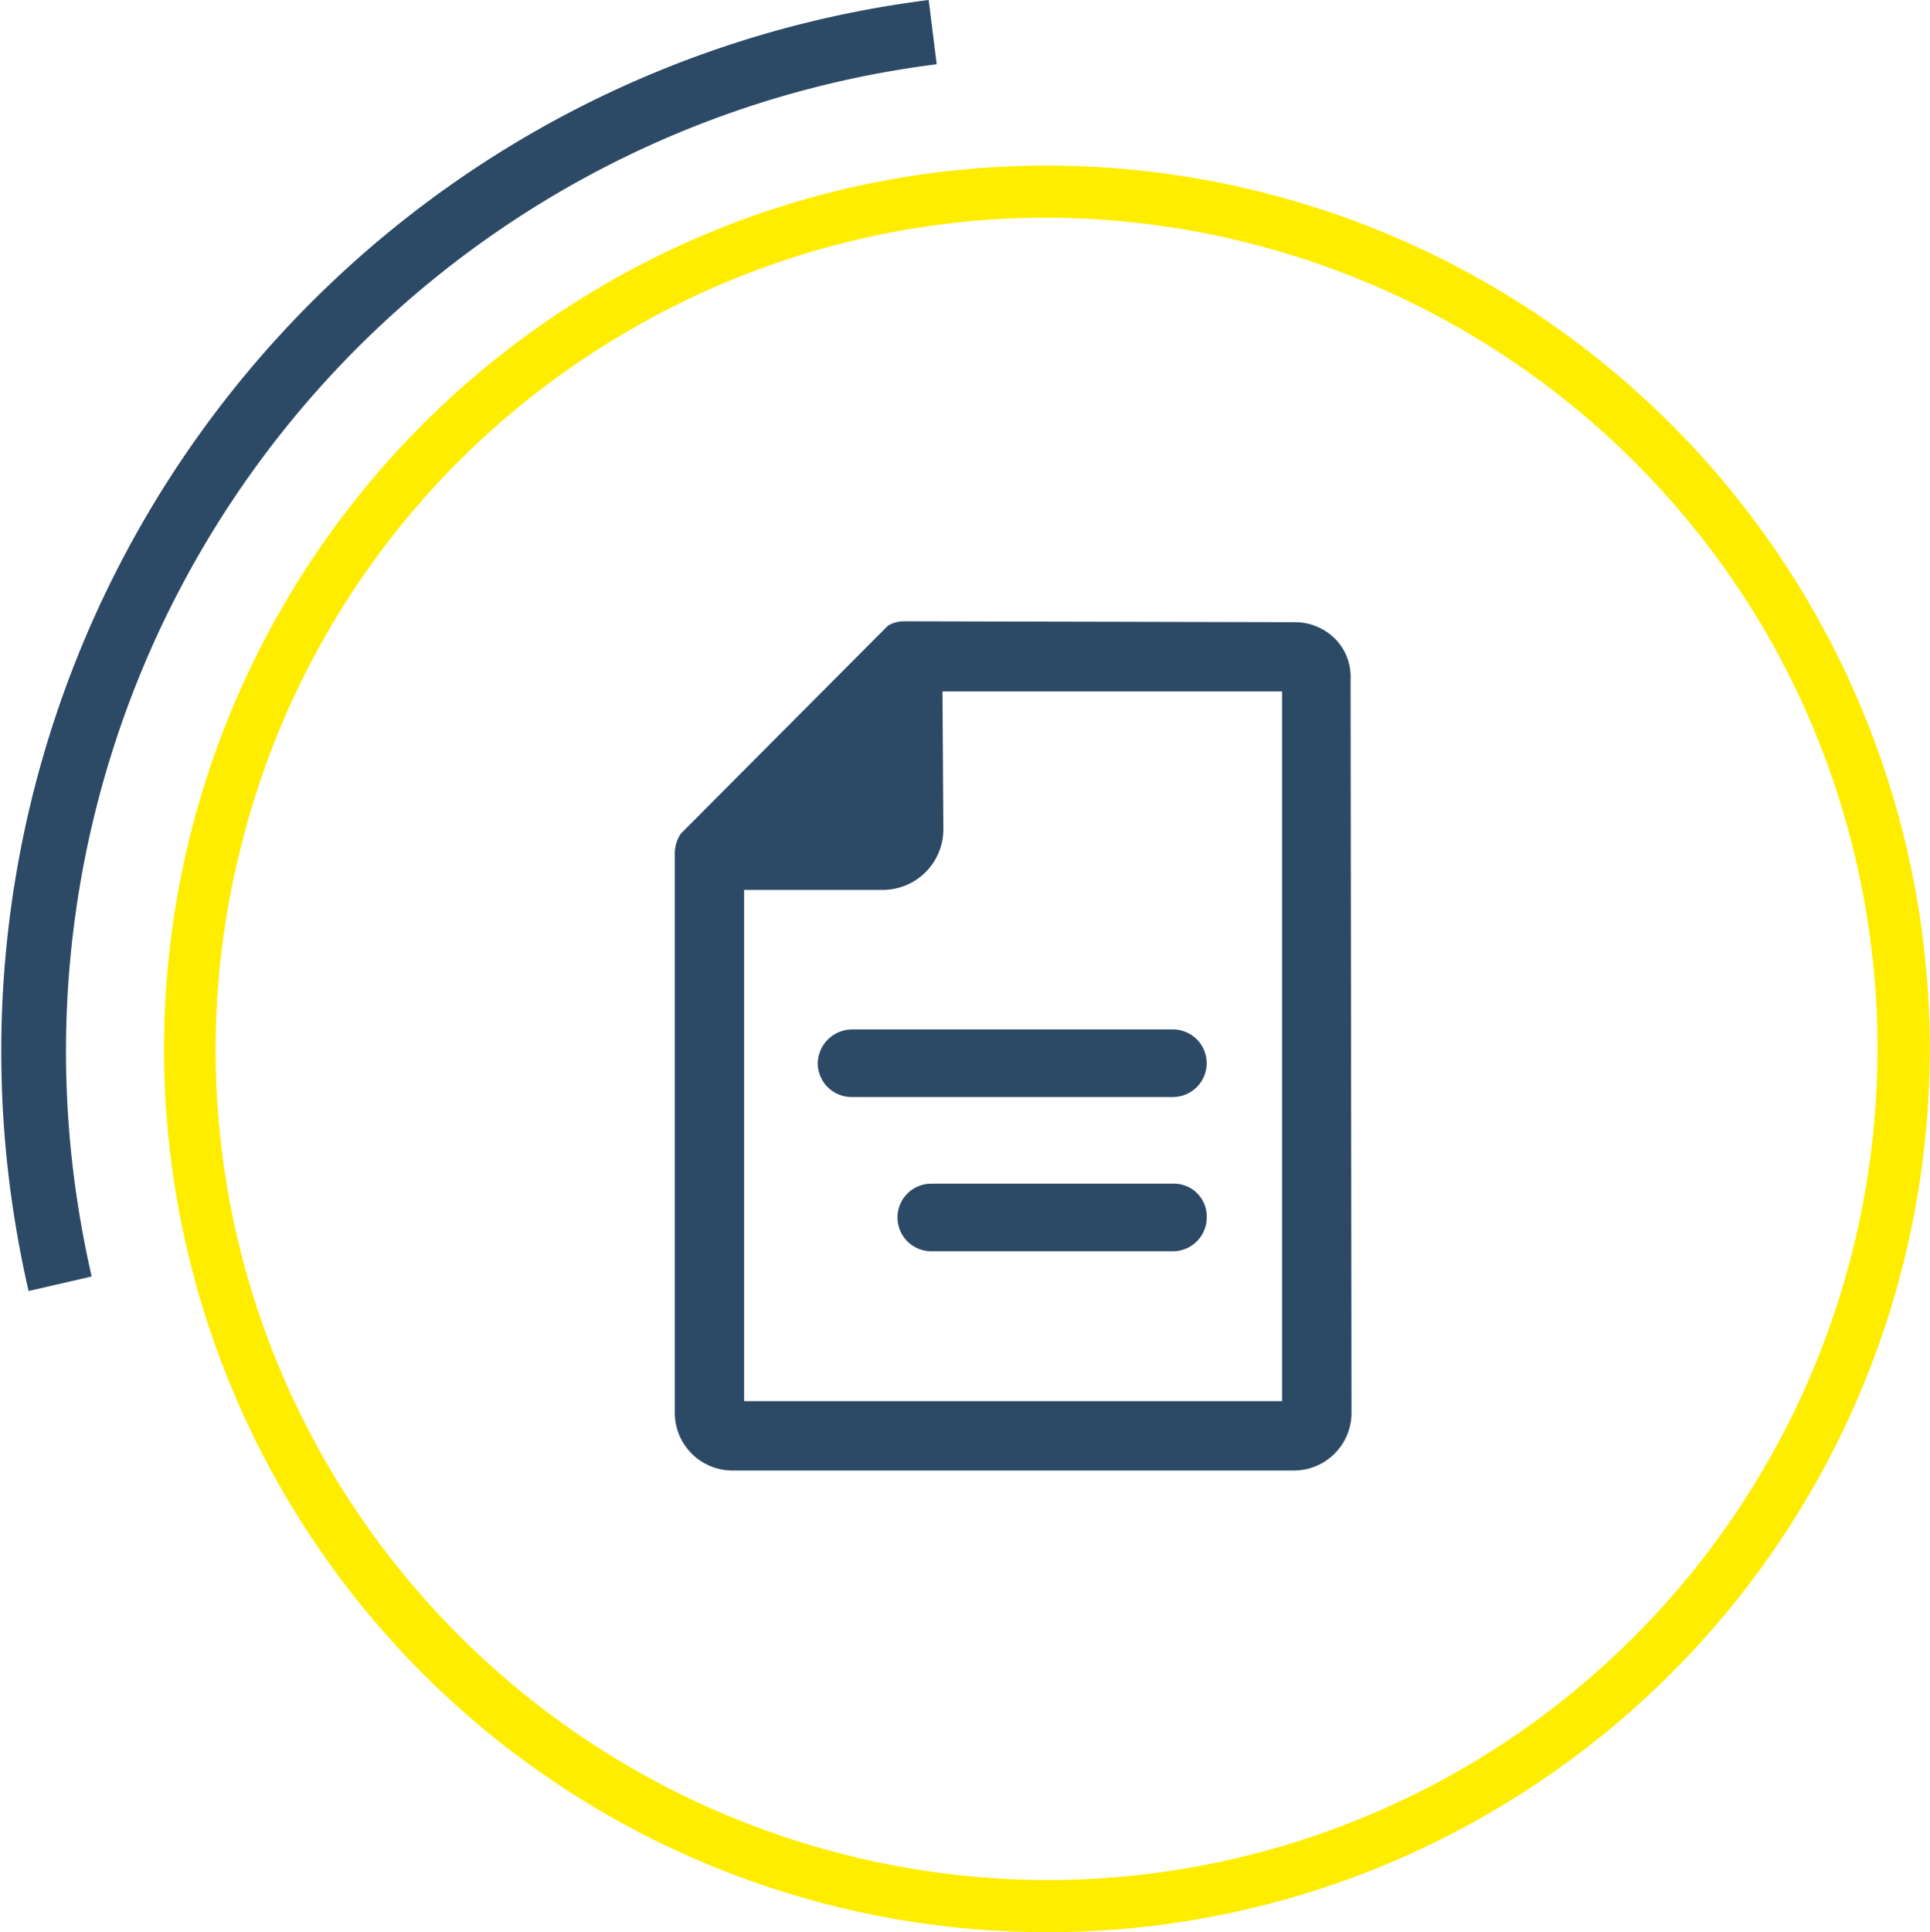 <svg xmlns="http://www.w3.org/2000/svg" width="78.257" height="78.327" viewBox="0 0 78.257 78.327">
    <defs>
        <style>
            .cls-1{fill:#2c4965}
        </style>
    </defs>
    <g id="Form_icon" transform="translate(.362 .104)">
        <g id="np_form_1903022_000000" transform="translate(16 24.082)">
            <path id="Path_68" d="M38.4 3.353a2.2 2.2 0 0 0-.6-1.616 2.306 2.306 0 0 0-1.686-.7L20.345 1a1.311 1.311 0 0 0-.7.176l-8.329 8.36-.07.07a1.444 1.444 0 0 0-.246.808v22.693a2.339 2.339 0 0 0 2.319 2.319h22.8a2.339 2.339 0 0 0 2.319-2.319zm-2.775 29.261H13.81V11.889h5.584a2.46 2.46 0 0 0 2.495-2.495l-.036-5.549h13.77v28.768z" class="cls-1"/>
            <path id="Path_69" d="M27.5 49.471a1.371 1.371 0 0 0 1.369 1.369H41.9a1.369 1.369 0 0 0 0-2.739h-13a1.4 1.4 0 0 0-1.4 1.37z" class="cls-1" transform="translate(-10.704 -30.556)"/>
            <path id="Path_70" d="M47.873 65.9h-9.8a1.369 1.369 0 1 0 0 2.739h9.8a1.371 1.371 0 0 0 1.369-1.369 1.329 1.329 0 0 0-1.369-1.37z" class="cls-1" transform="translate(-16.674 -42.102)"/>
            <path id="Path_90" fill="#ffed00" d="M2.05 67.508a33.867 33.867 0 0 1-29.016-16.52 33.462 33.462 0 0 1-3.657-25.524A33.468 33.468 0 0 1-15.16 4.829 33.66 33.66 0 0 1 1.984.117 33.868 33.868 0 0 1 31 16.635 33.73 33.73 0 0 1 19.193 62.8 33.663 33.663 0 0 1 2.05 67.508m0 2.112a35.638 35.638 0 0 0 18.22-5.009A35.806 35.806 0 0 0 1.984-1.995a35.648 35.648 0 0 0-18.221 5.009A35.806 35.806 0 0 0 2.051 69.62" transform="translate(24.071 -15.479)"/>
            <path id="Path_91" fill="none" stroke="#2c4965" stroke-width="2.625px" d="M36.457-47.925q-.672.084-1.346.192A41.639 41.639 0 0 0 .51-.121q.233 1.488.566 2.934" transform="translate(-15 25.041)"/>
        </g>
    </g>
</svg>
